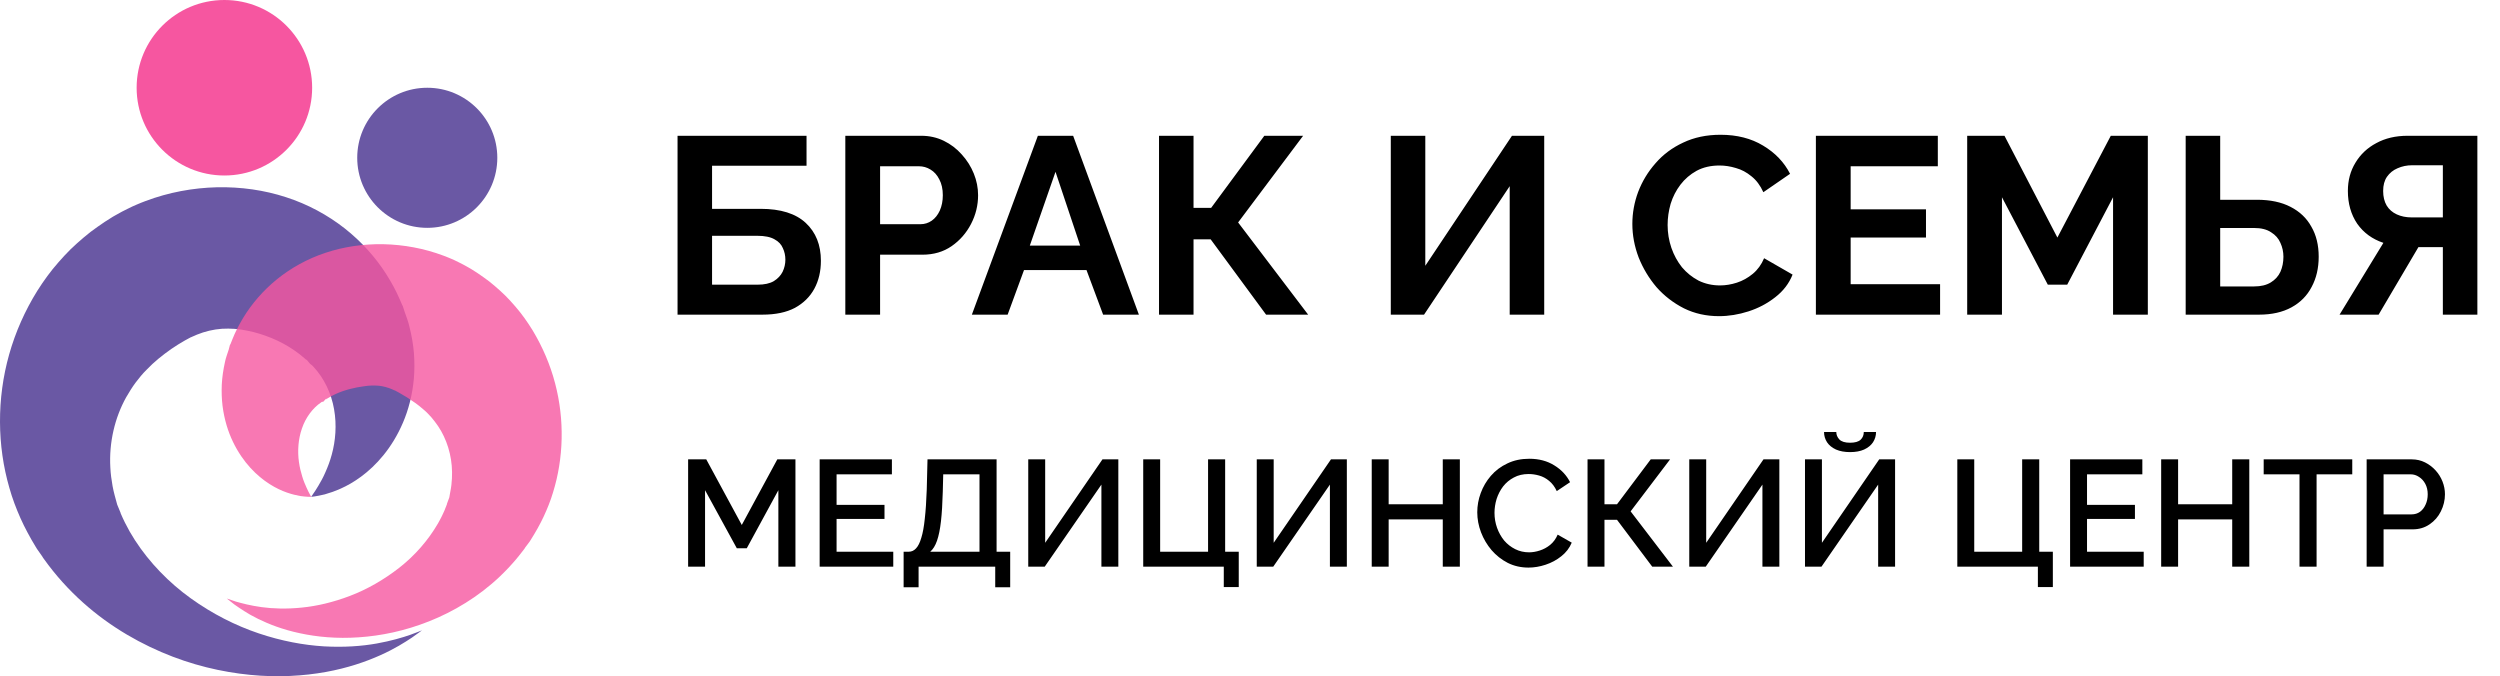 <?xml version="1.0" encoding="UTF-8"?> <svg xmlns="http://www.w3.org/2000/svg" width="366" height="99" viewBox="0 0 366 99" fill="none"> <path d="M61.779 92.278C61.779 92.278 61.651 92.374 61.403 92.56C61.158 92.749 60.783 93.014 60.284 93.359C59.282 94.028 57.772 94.99 55.672 95.928C53.579 96.867 50.898 97.802 47.675 98.382C44.459 98.957 40.702 99.208 36.604 98.797C32.51 98.393 28.06 97.379 23.588 95.449C19.127 93.528 14.588 90.729 10.611 86.758C9.618 85.768 8.66 84.708 7.753 83.579C7.299 83.014 6.858 82.432 6.43 81.833L6.349 81.721L6.309 81.665C6.367 81.774 6.183 81.452 6.191 81.469L6.059 81.281L5.795 80.904L5.531 80.528L5.399 80.339L5.239 80.076C4.81 79.364 4.362 78.61 4.025 77.951C3.65 77.273 3.323 76.569 2.995 75.858C2.364 74.427 1.792 72.944 1.367 71.405C-0.41 65.264 -0.492 58.399 1.342 51.884C2.257 48.628 3.657 45.472 5.479 42.547C6.401 41.094 7.417 39.687 8.562 38.395C9.121 37.735 9.727 37.12 10.33 36.501C10.956 35.911 11.588 35.32 12.25 34.772C12.582 34.5 12.911 34.223 13.25 33.958C13.59 33.697 13.942 33.453 14.289 33.202C14.979 32.694 15.702 32.244 16.424 31.792L16.559 31.709L16.896 31.518L17.098 31.406L17.503 31.181L17.705 31.069L17.814 31.009L17.99 30.918L18.696 30.564L19.406 30.218C19.64 30.108 19.827 30.03 20.043 29.939C20.463 29.768 20.875 29.584 21.303 29.434C24.689 28.152 28.262 27.503 31.76 27.416C35.261 27.343 38.705 27.832 41.883 28.874C45.066 29.899 47.971 31.485 50.45 33.425C52.927 35.373 54.973 37.675 56.529 40.109C57.302 41.329 57.984 42.563 58.52 43.821L58.723 44.289L58.823 44.522L58.847 44.58C58.9 44.677 58.766 44.444 58.97 44.813L58.999 44.902C59.074 45.139 59.15 45.376 59.225 45.611C59.356 45.98 59.487 46.347 59.616 46.712C59.761 47.109 59.836 47.421 59.923 47.759C60.263 49.093 60.494 50.412 60.599 51.7C60.694 52.989 60.693 54.239 60.589 55.435C60.372 57.83 59.8 59.999 58.995 61.872C57.392 65.635 55.021 68.187 52.886 69.764C50.736 71.362 48.801 72.014 47.539 72.377C46.883 72.53 46.396 72.629 46.059 72.675C45.725 72.718 45.552 72.74 45.552 72.74C45.552 72.74 45.649 72.595 45.837 72.316C46.031 72.052 46.296 71.637 46.613 71.108C46.926 70.575 47.3 69.936 47.633 69.149C47.978 68.379 48.319 67.499 48.579 66.519C49.112 64.573 49.323 62.23 48.908 59.911C48.511 57.591 47.444 55.35 45.877 53.68C45.777 53.581 45.677 53.449 45.603 53.417L45.489 53.337L45.435 53.298C45.418 53.286 45.405 53.279 45.356 53.218C45.198 53.028 45.039 52.837 44.88 52.645L44.82 52.573C45.01 52.914 44.859 52.656 44.895 52.727L44.872 52.706L44.778 52.626L44.593 52.463C44.099 52.032 43.592 51.632 43.06 51.272C42.006 50.545 40.891 49.96 39.745 49.485C38.593 49.02 37.416 48.646 36.2 48.41C34.99 48.15 33.736 48.059 32.487 48.132C31.238 48.221 30.004 48.516 28.824 48.995C28.673 49.046 28.533 49.128 28.385 49.189L28.178 49.276C28.139 49.296 28.099 49.316 28.058 49.333C28.017 49.351 27.976 49.367 27.934 49.382L27.902 49.392L27.808 49.443L27.605 49.553L27.198 49.775L26.994 49.885L26.944 49.913C27.032 49.863 26.674 50.064 27.128 49.808L27.067 49.846C26.395 50.229 25.736 50.636 25.096 51.077C23.826 51.966 22.58 52.952 21.458 54.134C20.872 54.706 20.358 55.353 19.848 56.018C19.348 56.692 18.905 57.415 18.471 58.16C16.797 61.168 15.947 64.792 16.154 68.435C16.194 69.348 16.32 70.257 16.482 71.168C16.642 72.06 16.929 73.038 17.121 73.738C17.135 73.788 17.143 73.83 17.162 73.887L17.25 74.1L17.426 74.525L17.601 74.95L17.689 75.162C17.715 75.213 17.549 74.923 17.628 75.065L17.646 75.107L17.683 75.191C17.874 75.637 18.077 76.081 18.296 76.519C18.731 77.395 19.219 78.251 19.755 79.081C21.902 82.395 24.756 85.317 27.923 87.59C31.088 89.87 34.509 91.591 37.861 92.72C41.214 93.852 44.483 94.45 47.43 94.627C50.377 94.795 53.001 94.593 55.139 94.211C57.28 93.83 58.949 93.327 60.07 92.936C60.627 92.735 61.058 92.574 61.343 92.454C61.631 92.338 61.779 92.278 61.779 92.278Z" fill="#6A58A4"></path> <path d="M45.698 12.847C45.698 19.942 39.946 25.694 32.85 25.694C25.755 25.694 20.003 19.942 20.003 12.847C20.003 5.752 25.755 -5.67711e-05 32.85 -5.67711e-05C39.946 -5.67711e-05 45.698 5.752 45.698 12.847Z" fill="#F656A0"></path> <path d="M72.806 23.101C72.806 28.764 68.216 33.356 62.553 33.356C56.889 33.356 52.298 28.764 52.298 23.101C52.298 17.438 56.889 12.847 62.553 12.847C68.216 12.847 72.806 17.438 72.806 23.101Z" fill="#6A58A4"></path> <g opacity="0.8"> <path d="M33.196 87.62C33.196 87.62 33.66 87.777 34.529 88.072C35.403 88.318 36.676 88.667 38.317 88.886C39.95 89.111 41.943 89.177 44.155 88.953C46.365 88.739 48.798 88.173 51.262 87.227C53.728 86.289 56.204 84.876 58.463 83.11C60.724 81.341 62.691 79.095 64.109 76.65C64.291 76.348 64.441 76.027 64.61 75.721C64.773 75.411 64.904 75.085 65.054 74.773C65.195 74.457 65.306 74.128 65.436 73.812L65.46 73.752L65.472 73.722C65.493 73.682 65.326 73.974 65.404 73.831L65.466 73.666L65.588 73.337L65.712 73.007L65.774 72.843C65.783 72.803 65.785 72.776 65.791 72.743C65.851 72.304 66.022 71.595 66.086 70.982C66.153 70.351 66.196 69.727 66.18 69.106C66.15 66.629 65.391 64.255 64.136 62.383C63.809 61.92 63.486 61.476 63.13 61.068C62.764 60.668 62.404 60.281 61.998 59.951C61.229 59.257 60.404 58.706 59.6 58.184C59.194 57.929 58.782 57.686 58.362 57.456L58.324 57.432C58.782 57.69 58.429 57.492 58.521 57.544L58.482 57.523L58.327 57.439L58.017 57.271L57.862 57.187L57.793 57.15L57.786 57.152C57.777 57.153 57.768 57.153 57.76 57.151C57.753 57.149 57.746 57.147 57.74 57.142C57.729 57.135 57.666 57.116 57.633 57.099C57.553 57.065 57.478 57.015 57.397 56.988C56.761 56.718 56.1 56.536 55.417 56.468C54.734 56.413 54.041 56.435 53.354 56.539C52.661 56.625 51.971 56.766 51.253 56.944C50.539 57.13 49.8 57.371 49.057 57.721C48.681 57.893 48.315 58.098 47.945 58.328L47.806 58.415L47.736 58.459L47.718 58.469C47.621 58.634 47.83 58.257 47.799 58.307L47.749 58.359L47.356 58.779C47.315 58.828 47.309 58.821 47.298 58.82L47.262 58.821L47.186 58.824C47.138 58.804 47.058 58.884 46.981 58.93C45.77 59.762 44.74 61.135 44.201 62.736C43.644 64.329 43.547 66.09 43.762 67.615C43.864 68.383 44.041 69.091 44.237 69.721C44.422 70.365 44.656 70.898 44.856 71.346C45.057 71.793 45.233 72.147 45.364 72.374C45.489 72.615 45.554 72.74 45.554 72.74C45.554 72.74 45.414 72.737 45.142 72.733C44.867 72.724 44.47 72.686 43.93 72.614C42.895 72.42 41.286 72.035 39.456 70.86C37.639 69.703 35.575 67.735 34.114 64.697C33.38 63.185 32.834 61.411 32.581 59.428C32.461 58.438 32.423 57.398 32.468 56.319C32.523 55.243 32.682 54.135 32.934 53.01C33 52.724 33.053 52.465 33.172 52.118C33.277 51.805 33.382 51.49 33.487 51.173C33.535 50.988 33.582 50.803 33.63 50.616L33.648 50.546C33.628 50.575 33.849 50.179 33.765 50.323L33.784 50.275L33.861 50.079L34.017 49.686C34.43 48.63 34.971 47.591 35.587 46.558C36.832 44.501 38.502 42.544 40.547 40.884C42.593 39.231 45.011 37.879 47.67 37.004C50.324 36.117 53.208 35.697 56.142 35.752C59.075 35.819 62.075 36.355 64.916 37.426C65.275 37.551 65.622 37.705 65.974 37.848C66.156 37.924 66.31 37.99 66.51 38.083L67.121 38.381L67.728 38.688L67.965 38.813L68.119 38.898L68.427 39.07L68.581 39.156L68.892 39.333L69.005 39.402C69.602 39.775 70.196 40.151 70.766 40.573C71.053 40.781 71.342 40.985 71.623 41.202C71.903 41.42 72.173 41.653 72.446 41.88C72.99 42.337 73.51 42.828 74.024 43.321C74.519 43.837 75.013 44.351 75.471 44.9C76.407 45.979 77.231 47.153 77.976 48.362C79.443 50.8 80.56 53.416 81.264 56.106C82.68 61.486 82.507 67.1 80.968 72.074C80.598 73.321 80.11 74.519 79.573 75.67C79.019 76.838 78.447 77.853 77.673 79.079L77.537 79.294L77.431 79.435L77.219 79.716L77.008 79.997L76.902 80.137C76.967 80.019 76.786 80.336 76.791 80.321L76.757 80.365L76.689 80.453C76.325 80.918 75.974 81.389 75.597 81.832C75.213 82.268 74.844 82.712 74.449 83.123C74.049 83.53 73.664 83.946 73.254 84.327C71.635 85.877 69.904 87.185 68.139 88.278C66.377 89.376 64.581 90.262 62.798 90.969C59.233 92.385 55.728 93.092 52.519 93.303C49.309 93.529 46.391 93.245 43.909 92.707C41.421 92.185 39.373 91.385 37.784 90.603C36.19 89.829 35.064 89.016 34.303 88.49C33.581 87.922 33.196 87.62 33.196 87.62Z" fill="#F656A0"></path> </g> <path d="M99.193 46.065V19.878H118.077V24.267H104.246V30.574H111.364C114.29 30.574 116.491 31.263 117.966 32.639C119.441 34.016 120.179 35.861 120.179 38.172C120.179 39.721 119.859 41.086 119.22 42.266C118.581 43.446 117.634 44.38 116.38 45.069C115.126 45.733 113.54 46.065 111.622 46.065H99.193ZM104.246 41.676H110.922C111.905 41.676 112.692 41.504 113.282 41.159C113.872 40.791 114.302 40.336 114.573 39.795C114.843 39.229 114.979 38.639 114.979 38.024C114.979 37.41 114.856 36.844 114.61 36.328C114.388 35.787 113.983 35.356 113.393 35.037C112.803 34.693 111.954 34.52 110.848 34.52H104.246V41.676ZM123.755 46.065V19.878H134.857C136.062 19.878 137.168 20.124 138.176 20.616C139.185 21.108 140.057 21.771 140.795 22.608C141.557 23.444 142.147 24.378 142.565 25.411C142.983 26.443 143.192 27.501 143.192 28.582C143.192 30.058 142.848 31.459 142.16 32.787C141.471 34.115 140.525 35.197 139.32 36.033C138.115 36.869 136.689 37.287 135.041 37.287H128.845V46.065H123.755ZM128.845 32.824H134.746C135.361 32.824 135.914 32.652 136.406 32.308C136.898 31.963 137.291 31.472 137.586 30.832C137.881 30.168 138.029 29.418 138.029 28.582C138.029 27.673 137.857 26.898 137.513 26.259C137.193 25.62 136.763 25.14 136.222 24.82C135.705 24.501 135.14 24.341 134.525 24.341H128.845V32.824ZM151.944 19.878H157.108L166.734 46.065H161.497L159.063 39.536H149.916L147.518 46.065H142.281L151.944 19.878ZM158.14 35.959L154.526 25.152L150.764 35.959H158.14ZM169.68 46.065V19.878H174.733V30.427H177.315L185.097 19.878H190.777L181.261 32.566L191.514 46.065H185.355L177.241 35.037H174.733V46.065H169.68ZM203.612 46.065V19.878H208.664V38.91L221.352 19.878H226.073V46.065H221.02V27.255L208.48 46.065H203.612ZM238.976 32.787C238.976 31.189 239.259 29.627 239.824 28.103C240.414 26.554 241.262 25.152 242.369 23.898C243.475 22.62 244.828 21.612 246.426 20.874C248.024 20.112 249.844 19.731 251.885 19.731C254.294 19.731 256.372 20.259 258.118 21.317C259.888 22.374 261.204 23.751 262.064 25.447L258.155 28.14C257.712 27.156 257.134 26.382 256.421 25.816C255.708 25.226 254.946 24.82 254.134 24.599C253.323 24.353 252.524 24.23 251.737 24.23C250.458 24.23 249.34 24.488 248.381 25.005C247.446 25.521 246.66 26.197 246.02 27.033C245.381 27.869 244.902 28.804 244.582 29.836C244.287 30.869 244.139 31.902 244.139 32.935C244.139 34.09 244.324 35.209 244.693 36.291C245.061 37.348 245.578 38.295 246.242 39.131C246.93 39.942 247.741 40.594 248.676 41.086C249.635 41.553 250.68 41.786 251.811 41.786C252.622 41.786 253.446 41.651 254.282 41.381C255.118 41.11 255.892 40.68 256.606 40.09C257.319 39.5 257.872 38.737 258.265 37.803L262.433 40.2C261.917 41.504 261.068 42.61 259.888 43.52C258.732 44.43 257.429 45.118 255.979 45.585C254.528 46.052 253.089 46.286 251.663 46.286C249.795 46.286 248.086 45.905 246.537 45.143C244.988 44.356 243.648 43.323 242.516 42.044C241.41 40.741 240.537 39.291 239.898 37.692C239.283 36.07 238.976 34.434 238.976 32.787ZM284.029 41.602V46.065H265.846V19.878H283.697V24.341H270.936V30.648H281.964V34.779H270.936V41.602H284.029ZM309.352 46.065V28.878L302.64 41.676H299.8L293.087 28.878V46.065H287.997V19.878H293.456L301.201 34.779L309.02 19.878H314.442V46.065H309.352ZM319.983 46.065V19.878H325.036V29.246H330.421C332.363 29.246 333.998 29.591 335.326 30.279C336.678 30.968 337.699 31.939 338.387 33.193C339.1 34.422 339.457 35.885 339.457 37.582C339.457 39.254 339.113 40.729 338.424 42.008C337.76 43.286 336.777 44.282 335.474 44.995C334.17 45.708 332.584 46.065 330.716 46.065H319.983ZM325.036 41.934H330.015C330.999 41.934 331.81 41.737 332.449 41.344C333.089 40.95 333.556 40.434 333.851 39.795C334.146 39.131 334.293 38.393 334.293 37.582C334.293 36.869 334.146 36.193 333.851 35.553C333.58 34.914 333.125 34.398 332.486 34.004C331.871 33.586 331.035 33.377 329.978 33.377H325.036V41.934ZM342.512 46.065L348.93 35.553C347.307 35.012 346.028 34.078 345.094 32.75C344.184 31.398 343.729 29.8 343.729 27.955C343.729 26.406 344.098 25.029 344.836 23.825C345.573 22.595 346.594 21.636 347.897 20.948C349.2 20.235 350.725 19.878 352.47 19.878H362.687V46.065H357.634V36.18H354.978C354.831 36.18 354.671 36.18 354.499 36.18C354.351 36.18 354.204 36.18 354.056 36.18L348.229 46.065H342.512ZM353.06 31.828H357.634V24.193H353.134C352.372 24.193 351.659 24.341 350.995 24.636C350.356 24.907 349.839 25.325 349.446 25.89C349.077 26.431 348.893 27.119 348.893 27.955C348.893 28.791 349.065 29.505 349.409 30.095C349.753 30.66 350.245 31.09 350.884 31.386C351.524 31.681 352.249 31.828 353.06 31.828Z" fill="black"></path> <path d="M113.953 82.962V71.765L109.328 80.263H107.867L103.22 71.765V82.962H100.741V67.25H103.397L108.597 76.855L113.798 67.25H116.453V82.962H113.953ZM130.774 80.772V82.962H119.997V67.25H130.574V69.441H122.475V73.911H129.49V75.969H122.475V80.772H130.774ZM132.29 85.972V80.772H133.043C133.456 80.772 133.81 80.609 134.105 80.285C134.415 79.96 134.673 79.444 134.879 78.736C135.101 78.027 135.27 77.098 135.388 75.947C135.521 74.782 135.617 73.358 135.676 71.676L135.787 67.25H145.9V80.772H147.892V85.972H145.701V82.962H134.481V85.972H132.29ZM136.185 80.772H143.399V69.441H138.088L138.022 72.008C137.978 73.705 137.889 75.143 137.756 76.323C137.624 77.489 137.432 78.433 137.181 79.156C136.93 79.879 136.598 80.417 136.185 80.772ZM150.535 82.962V67.25H153.014V79.466L161.401 67.25H163.724V82.962H161.246V70.946L152.947 82.962H150.535ZM179.162 85.95V82.962H167.367V67.25H169.846V80.772H176.861V67.25H179.362V80.772H181.353V85.95H179.162ZM183.989 82.962V67.25H186.467V79.466L194.854 67.25H197.178V82.962H194.699V70.946L186.401 82.962H183.989ZM213.722 67.25V82.962H211.222V76.036H203.299V82.962H200.821V67.25H203.299V73.823H211.222V67.25H213.722ZM216.271 74.996C216.271 74.037 216.441 73.1 216.78 72.185C217.119 71.256 217.613 70.415 218.262 69.662C218.926 68.895 219.73 68.29 220.675 67.848C221.619 67.391 222.688 67.162 223.883 67.162C225.3 67.162 226.524 67.486 227.557 68.136C228.59 68.77 229.357 69.589 229.858 70.592L227.911 71.898C227.616 71.263 227.24 70.762 226.782 70.393C226.34 70.024 225.853 69.766 225.322 69.618C224.805 69.471 224.296 69.397 223.795 69.397C222.969 69.397 222.246 69.567 221.626 69.906C221.007 70.231 220.483 70.666 220.055 71.212C219.642 71.757 219.325 72.37 219.103 73.048C218.897 73.727 218.794 74.406 218.794 75.084C218.794 75.837 218.919 76.567 219.17 77.275C219.421 77.968 219.767 78.588 220.21 79.134C220.667 79.665 221.206 80.085 221.825 80.395C222.445 80.705 223.124 80.86 223.861 80.86C224.363 80.86 224.887 80.772 225.432 80.594C225.978 80.417 226.48 80.144 226.937 79.776C227.409 79.392 227.778 78.891 228.044 78.271L230.102 79.444C229.777 80.226 229.268 80.889 228.575 81.435C227.896 81.981 227.129 82.394 226.273 82.675C225.432 82.955 224.599 83.095 223.773 83.095C222.666 83.095 221.656 82.866 220.741 82.409C219.826 81.937 219.037 81.317 218.373 80.55C217.709 79.768 217.193 78.898 216.824 77.939C216.455 76.965 216.271 75.984 216.271 74.996ZM232.416 82.962V67.25H234.895V73.823H236.732L241.666 67.25H244.499L238.723 74.863L244.919 82.962H241.888L236.732 76.102H234.895V82.962H232.416ZM247.308 82.962V67.25H249.787V79.466L258.174 67.25H260.497V82.962H258.019V70.946L249.72 82.962H247.308ZM264.251 82.962V67.25H266.73V79.466L275.117 67.25H277.44V82.962H274.962V70.946L266.663 82.962H264.251ZM270.846 66.188C270.049 66.188 269.363 66.063 268.788 65.812C268.212 65.546 267.777 65.192 267.482 64.75C267.187 64.292 267.039 63.791 267.039 63.245H268.832C268.832 63.643 268.979 64.005 269.274 64.329C269.584 64.654 270.108 64.816 270.846 64.816C271.569 64.816 272.085 64.669 272.395 64.374C272.705 64.079 272.859 63.702 272.859 63.245H274.652C274.652 63.791 274.504 64.292 274.209 64.75C273.914 65.192 273.479 65.546 272.904 65.812C272.343 66.063 271.657 66.188 270.846 66.188ZM298.346 85.95V82.962H286.551V67.25H289.029V80.772H296.044V67.25H298.545V80.772H300.537V85.95H298.346ZM313.838 80.772V82.962H303.061V67.25H313.639V69.441H305.54V73.911H312.555V75.969H305.54V80.772H313.838ZM329.297 67.25V82.962H326.796V76.036H318.874V82.962H316.395V67.25H318.874V73.823H326.796V67.25H329.297ZM344.371 69.441H339.148V82.962H336.647V69.441H331.403V67.25H344.371V69.441ZM346.477 82.962V67.25H353.072C353.78 67.25 354.429 67.398 355.019 67.693C355.61 67.988 356.126 68.379 356.569 68.866C357.011 69.353 357.35 69.898 357.586 70.503C357.823 71.108 357.941 71.728 357.941 72.362C357.941 73.233 357.741 74.066 357.343 74.863C356.959 75.645 356.406 76.279 355.683 76.766C354.975 77.253 354.149 77.496 353.205 77.496H348.956V82.962H346.477ZM348.956 75.305H353.05C353.522 75.305 353.935 75.18 354.289 74.929C354.643 74.664 354.916 74.31 355.108 73.867C355.315 73.424 355.418 72.923 355.418 72.362C355.418 71.787 355.3 71.278 355.064 70.835C354.828 70.393 354.518 70.053 354.134 69.817C353.765 69.567 353.36 69.441 352.917 69.441H348.956V75.305Z" fill="black"></path> </svg> 
